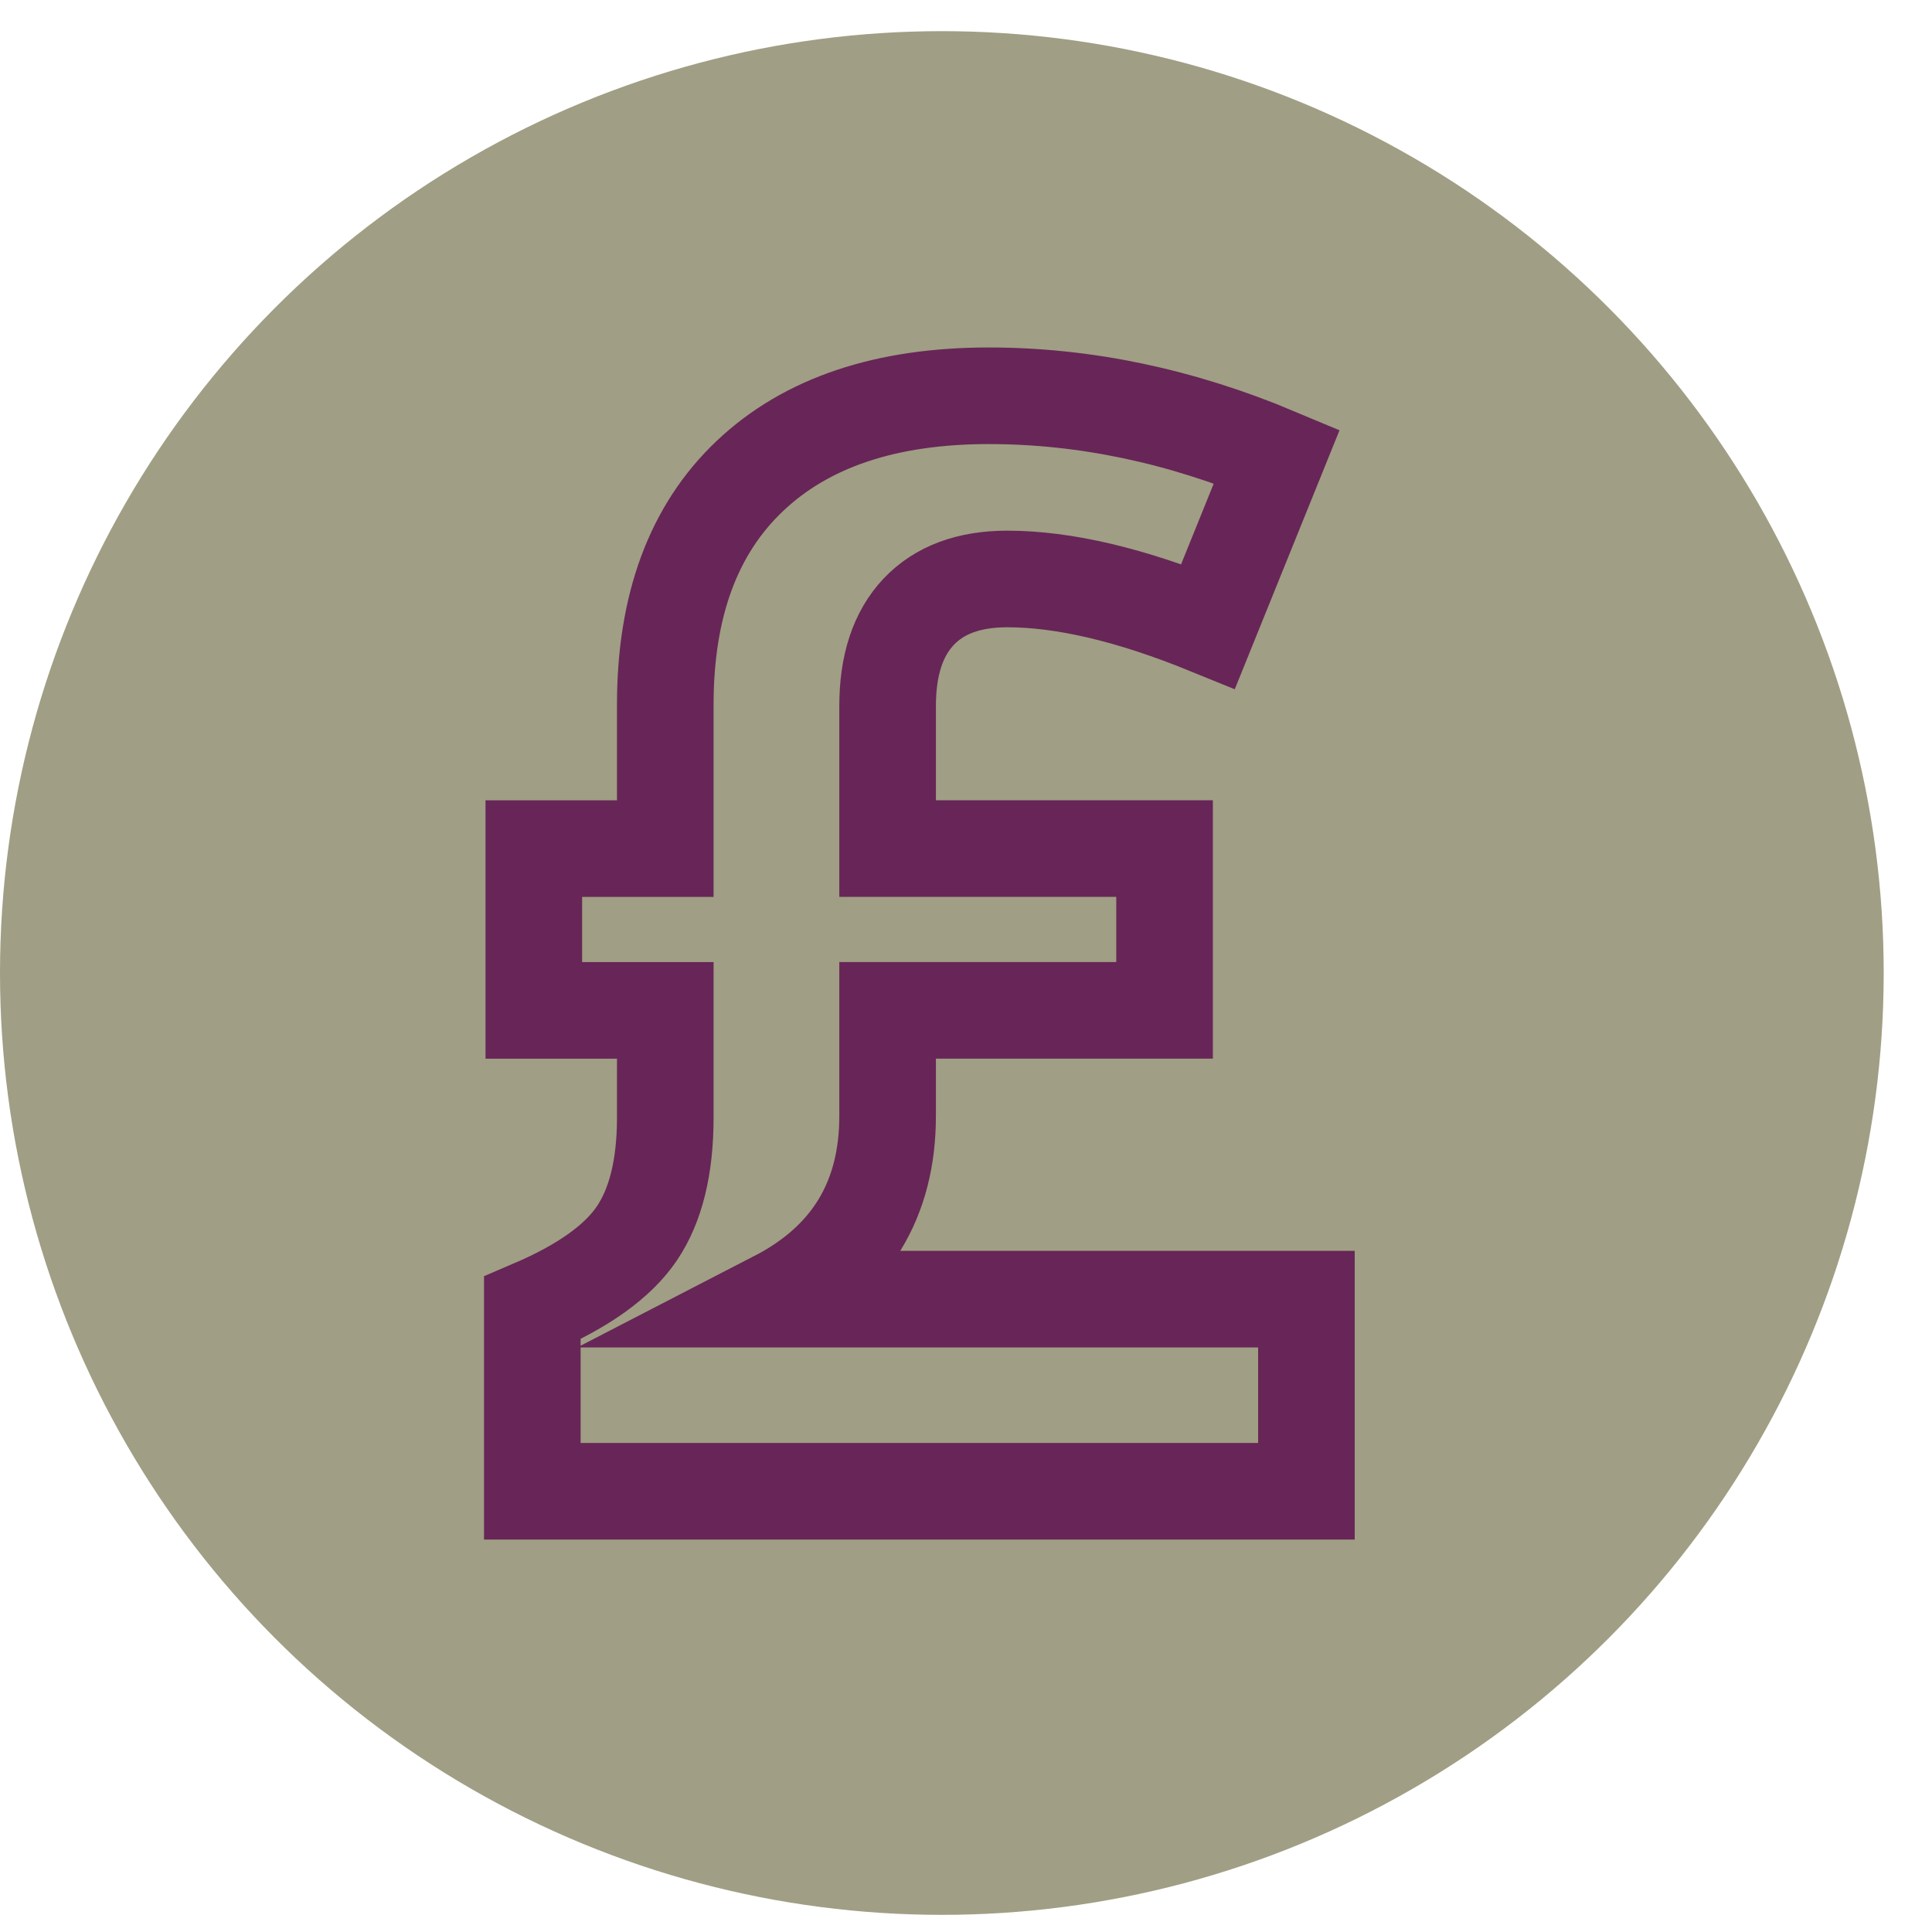 <?xml version="1.0" encoding="utf-8"?>
<!-- Generator: Adobe Illustrator 16.0.0, SVG Export Plug-In . SVG Version: 6.00 Build 0)  -->
<!DOCTYPE svg PUBLIC "-//W3C//DTD SVG 1.1//EN" "http://www.w3.org/Graphics/SVG/1.1/DTD/svg11.dtd">
<svg version="1.1" id="icon-money" xmlns="http://www.w3.org/2000/svg" xmlns:xlink="http://www.w3.org/1999/xlink" x="0px" y="0px"
	 width="40px" height="40px" viewBox="0 0 40 40" enable-background="new 0 0 40 40" xml:space="preserve">
<circle fill="#A09E84" cx="19.5" cy="20.145" r="19.5"/>
<g>
	<g>
		<path fill="none" stroke="#672657" stroke-width="2" stroke-miterlimit="10" d="M20.472,8.194c1.988,0,3.976,0.418,5.964,1.254
			l-1.423,3.518c-1.6-0.652-2.986-0.979-4.159-0.979c-0.795,0-1.407,0.227-1.835,0.68c-0.428,0.454-0.642,1.104-0.642,1.95v2.952
			h5.734v3.349h-5.734v2.187c0,1.733-0.77,2.998-2.31,3.793h10.981v3.977H11.021v-3.793c1.05-0.449,1.771-0.964,2.164-1.545
			s0.589-1.381,0.589-2.4v-2.218h-2.722v-3.349h2.722v-2.982c0-2.049,0.583-3.627,1.751-4.733
			C16.692,8.748,18.341,8.194,20.472,8.194z"/>
	</g>
</g>
</svg>
